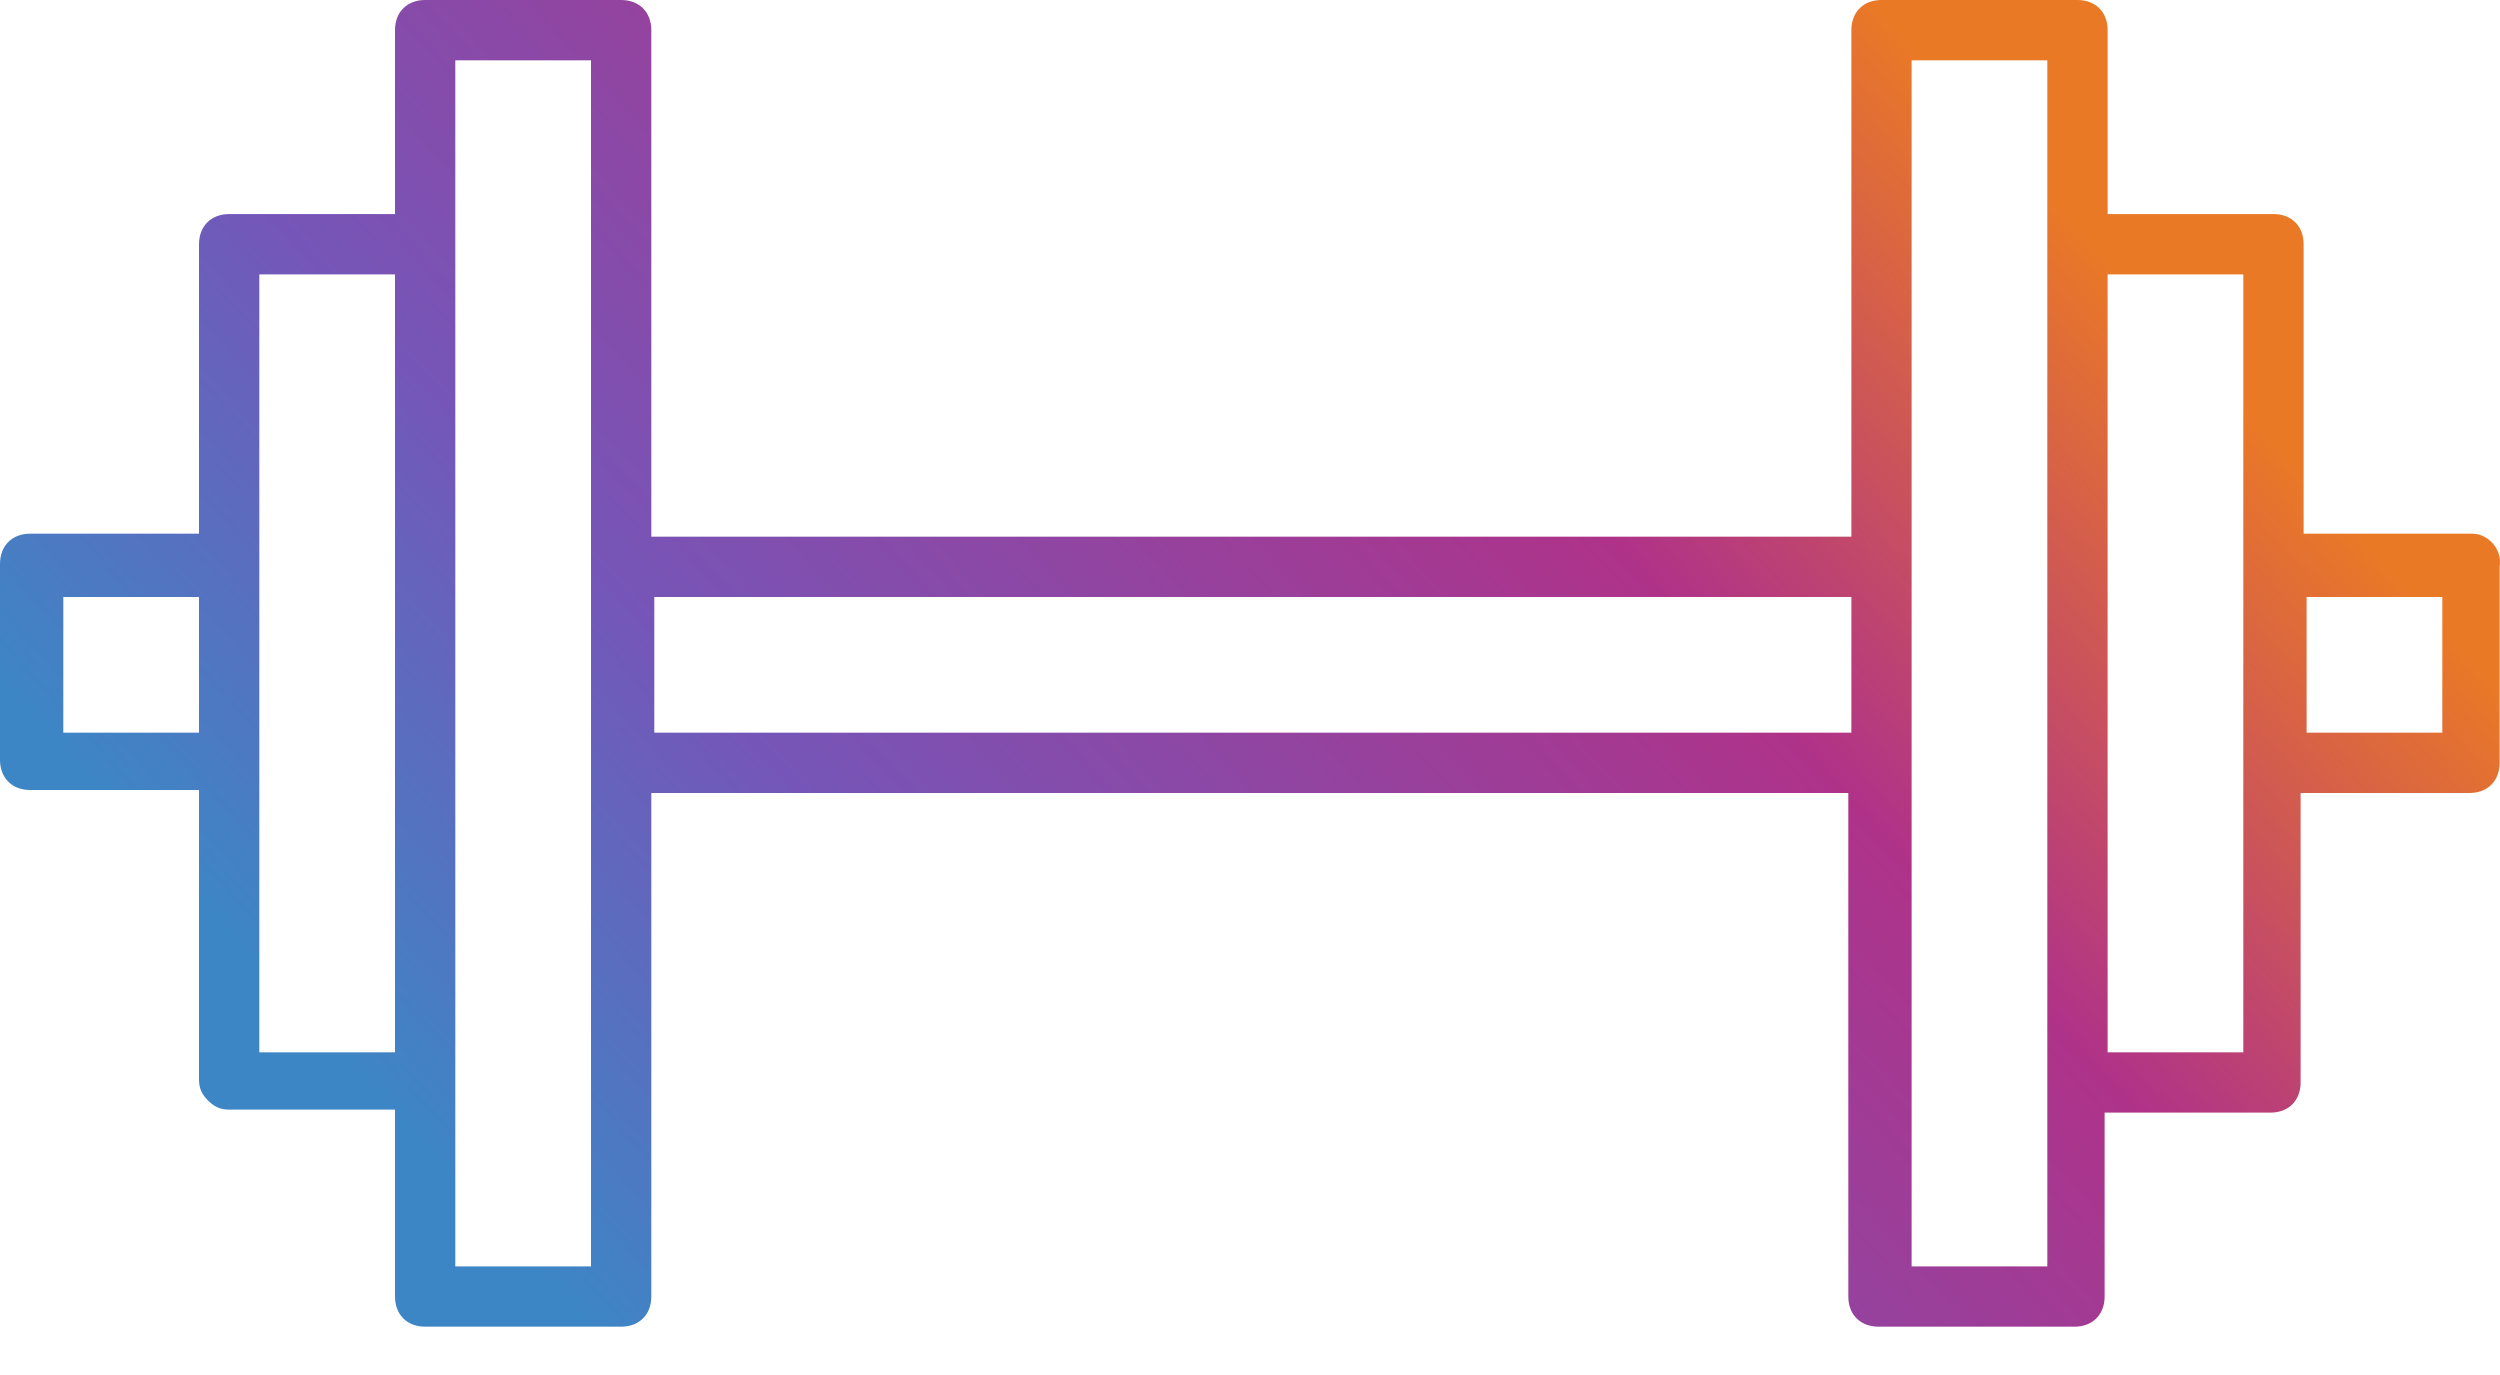 <svg width="40" height="22" viewBox="0 0 40 22" fill="none" xmlns="http://www.w3.org/2000/svg">
<path d="M39.56 8.539H36.858V3.908C36.858 3.618 36.665 3.425 36.376 3.425H33.722V0.482C33.722 0.193 33.529 0 33.24 0H30.104C29.814 0 29.622 0.193 29.622 0.482V8.587H10.421V0.482C10.421 0.193 10.228 0 9.938 0H6.802C6.513 0 6.32 0.193 6.32 0.482V3.425H3.667C3.377 3.425 3.184 3.618 3.184 3.908V8.539H0.482C0.193 8.539 0 8.732 0 9.022V12.157C0 12.447 0.193 12.64 0.482 12.64H3.184V17.271C3.184 17.416 3.232 17.512 3.329 17.609C3.425 17.705 3.522 17.754 3.667 17.754H6.32V20.745C6.32 21.034 6.513 21.227 6.802 21.227H9.938C10.228 21.227 10.421 21.034 10.421 20.745V12.688H29.573V20.745C29.573 21.034 29.766 21.227 30.056 21.227H33.191C33.481 21.227 33.674 21.034 33.674 20.745V17.802H36.327C36.617 17.802 36.81 17.609 36.81 17.319V12.688H39.511C39.801 12.688 39.994 12.495 39.994 12.206V9.07C40.042 8.78 39.801 8.539 39.56 8.539ZM3.184 11.723H1.013V9.552H3.184V11.723ZM6.32 16.837H4.149V4.39H6.32V16.837ZM9.456 20.262H7.285V0.965H9.456V20.262ZM29.573 11.723H10.469V9.552H29.622V11.723H29.573ZM32.757 20.262H30.586V0.965H32.757V20.262ZM35.893 16.837H33.722V4.39H35.893V16.837ZM39.077 11.723H36.906V9.552H39.077V11.723Z" fill="url(#paint0_linear_4170_4826)"/>
<defs>
<linearGradient id="paint0_linear_4170_4826" x1="-2.23347e-05" y1="10.956" x2="21.763" y2="-8.966" gradientUnits="userSpaceOnUse">
<stop stop-color="#3D86C6"/>
<stop offset="0.281" stop-color="#7556B8"/>
<stop offset="0.698" stop-color="#AF3289"/>
<stop offset="1" stop-color="#EA7926"/>
</linearGradient>
</defs>
</svg>
